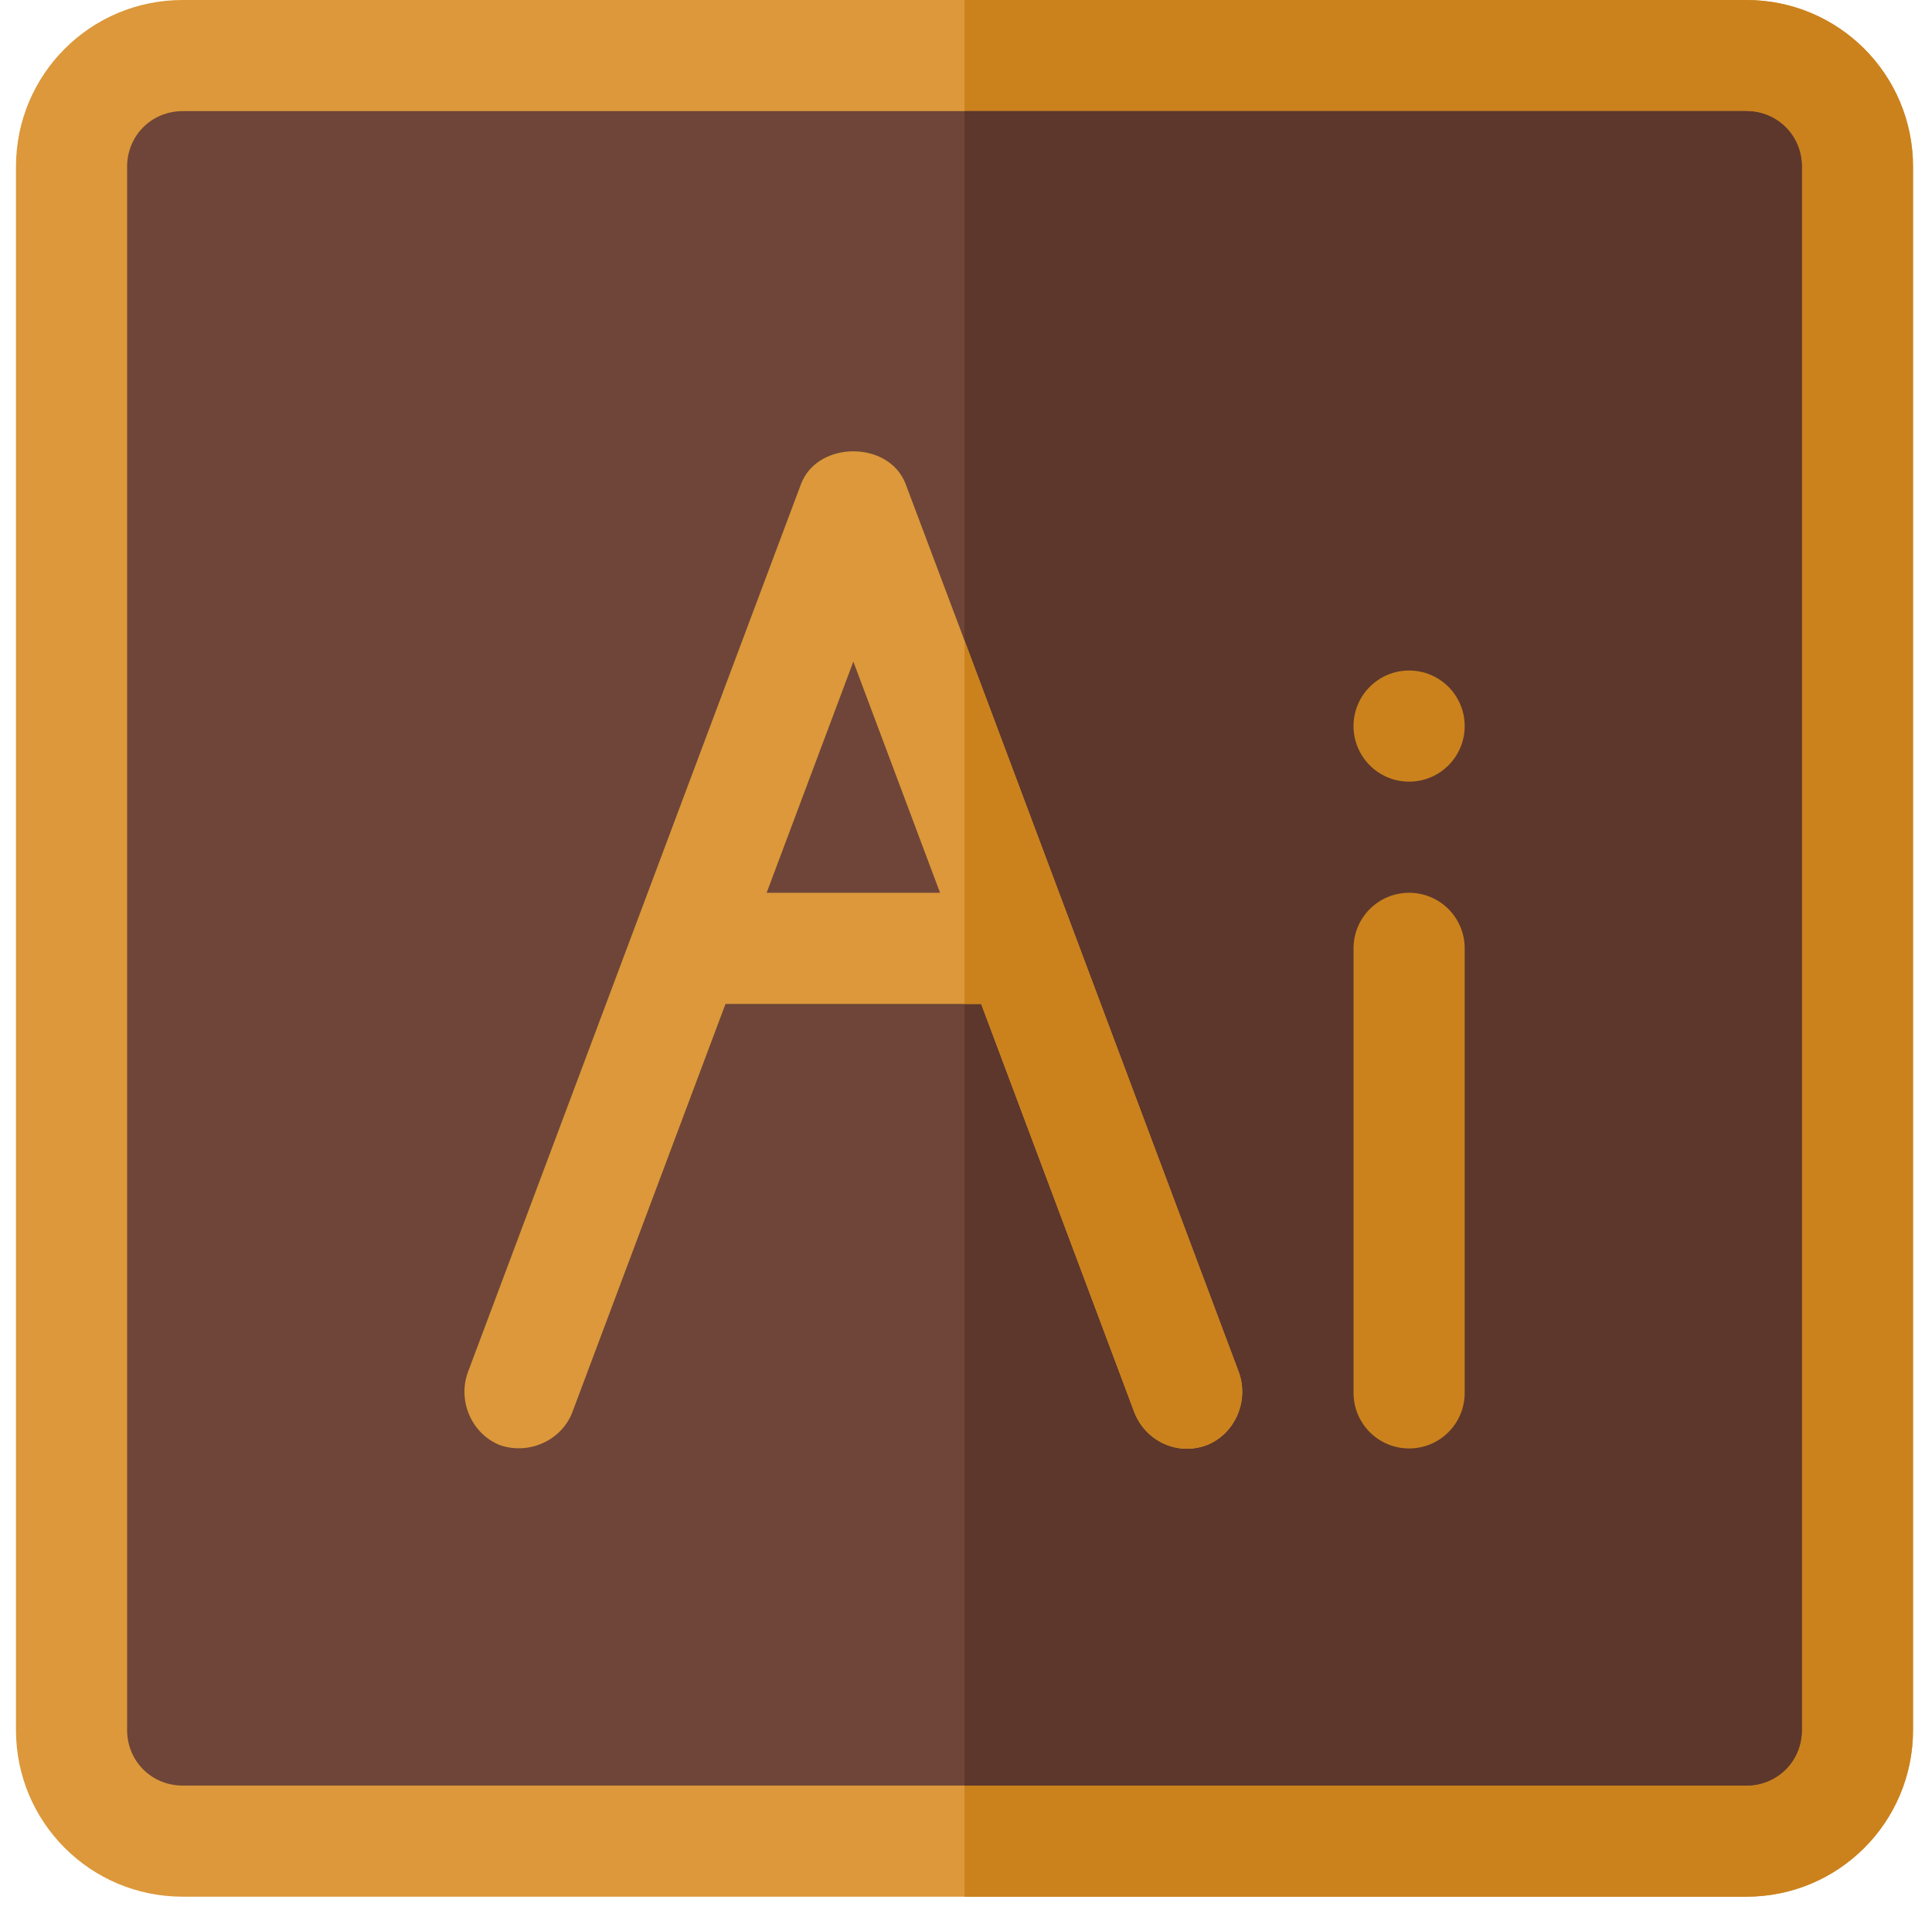<svg width="90" height="89" viewBox="0 0 90 89" fill="none" xmlns="http://www.w3.org/2000/svg">
<path d="M81.349 0H8.511C4.213 0 0.744 3.469 0.744 7.767V80.605C0.744 84.903 4.213 88.372 8.511 88.372H81.349C85.647 88.372 89.116 84.903 89.116 80.605V7.767C89.116 3.469 85.647 0 81.349 0Z" fill="#DC983A"/>
<path d="M89.116 7.767V80.605C89.116 84.903 85.647 88.372 81.349 88.372H44.93V0H81.349C85.647 0 89.116 3.469 89.116 7.767Z" fill="#CB821D"/>
<path d="M81.349 5.178H8.511C7.061 5.178 5.922 6.317 5.922 7.767V80.605C5.922 82.055 7.061 83.194 8.511 83.194H81.349C82.799 83.194 83.938 82.055 83.938 80.605V7.767C83.938 6.317 82.799 5.178 81.349 5.178Z" fill="#6E4538"/>
<path d="M83.938 7.767V80.605C83.938 82.055 82.799 83.194 81.349 83.194H44.93V5.178H81.349C82.799 5.178 83.938 6.317 83.938 7.767Z" fill="#5D372B"/>
<path d="M65.642 67.487C64.211 67.487 63.053 66.329 63.053 64.898V44.186C63.053 42.755 64.211 41.597 65.642 41.597C67.073 41.597 68.231 42.755 68.231 44.186V64.898C68.231 66.329 67.073 67.487 65.642 67.487Z" fill="#CB821D"/>
<path d="M57.72 63.966L44.93 29.843L42.185 22.542C41.409 20.523 38.095 20.523 37.318 22.542L21.784 63.966C21.318 65.312 21.991 66.814 23.286 67.332C24.632 67.798 26.134 67.125 26.651 65.83L33.797 46.775H45.707L52.852 65.83C53.37 67.125 54.82 67.85 56.218 67.332C57.513 66.814 58.186 65.313 57.72 63.966ZM35.713 41.597L39.752 30.827L43.791 41.597H35.713Z" fill="#DC983A"/>
<path d="M65.642 36.419C67.072 36.419 68.231 35.26 68.231 33.83C68.231 32.4 67.072 31.241 65.642 31.241C64.212 31.241 63.053 32.4 63.053 33.83C63.053 35.26 64.212 36.419 65.642 36.419Z" fill="#CB821D"/>
<path d="M56.218 67.332C54.82 67.85 53.37 67.125 52.853 65.83L45.707 46.775H44.93V29.843L57.72 63.966C58.186 65.313 57.513 66.814 56.218 67.332Z" fill="#CB821D"/>
</svg>
